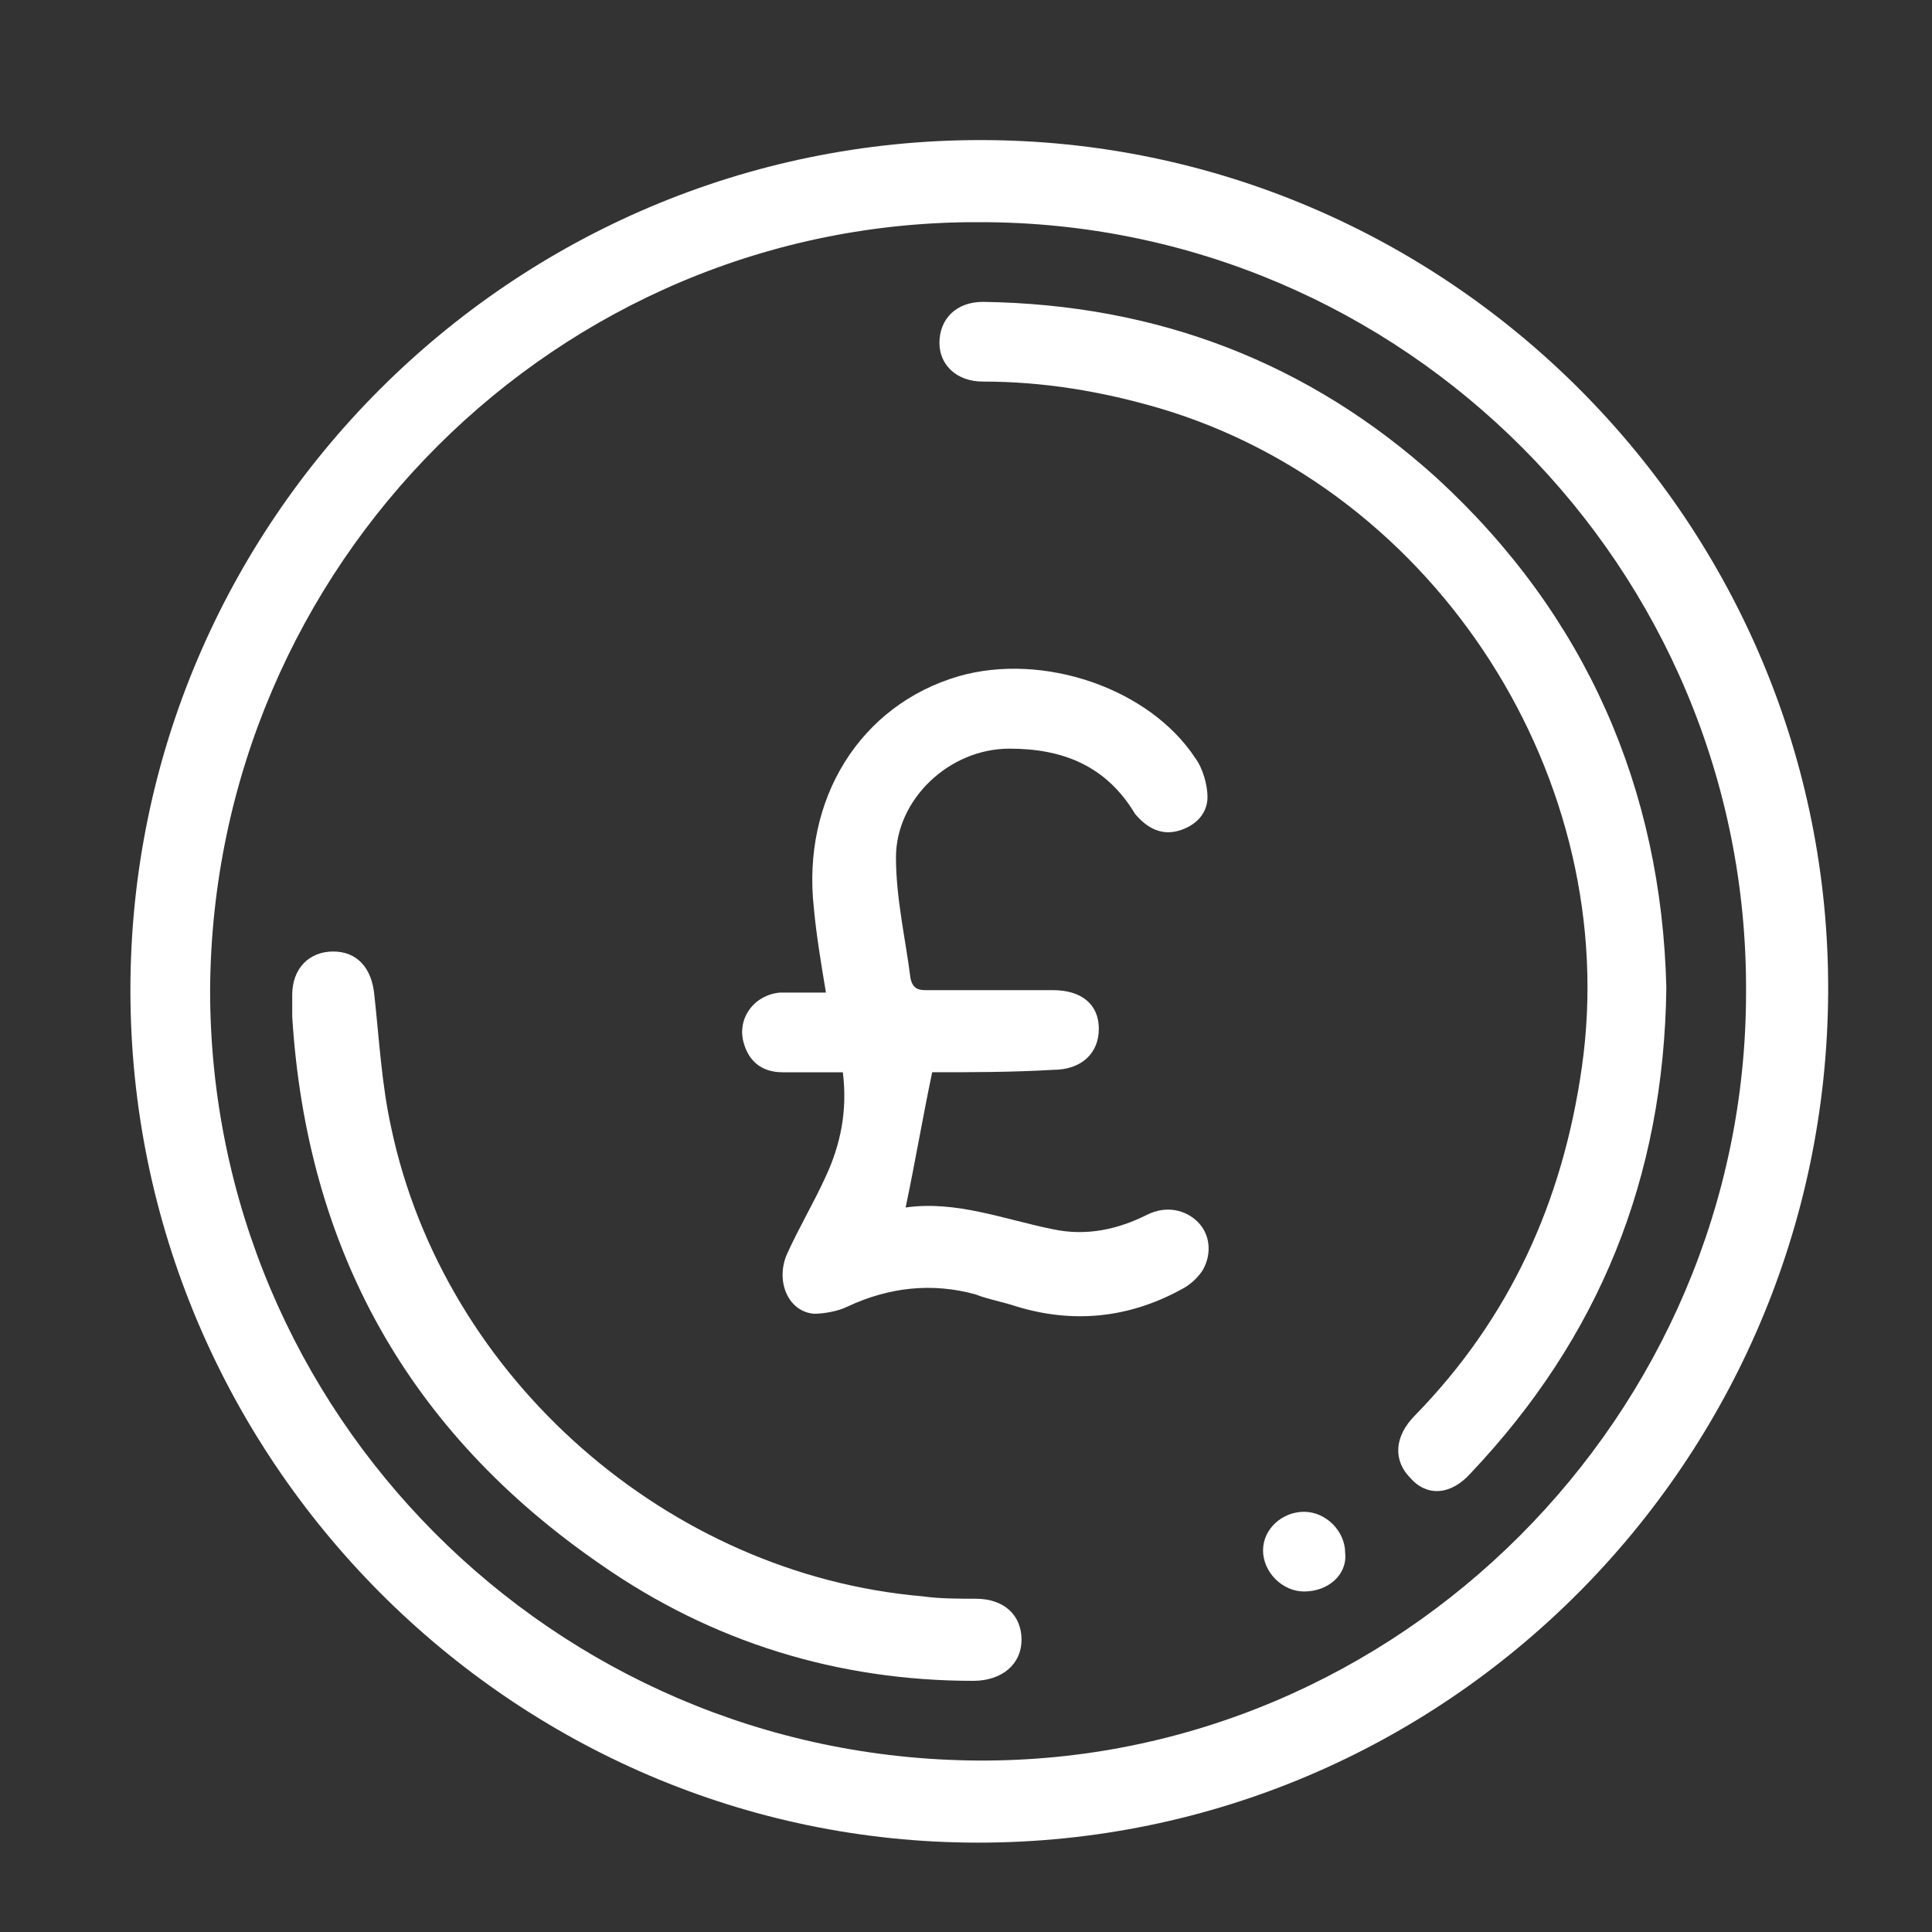 <?xml version="1.0" encoding="utf-8"?>
<!-- Generator: Adobe Illustrator 24.0.1, SVG Export Plug-In . SVG Version: 6.00 Build 0)  -->
<svg version="1.1" id="Layer_3" xmlns="http://www.w3.org/2000/svg" xmlns:xlink="http://www.w3.org/1999/xlink" x="0px" y="0px"
	 viewBox="0 0 80 80" style="enable-background:new 0 0 80 80;" xml:space="preserve">
<rect x="0" y="0" width="80" height="80" fill="#333333" stroke="none"/>
<style type="text/css">
	.st0{fill:#FFFFFF;}
</style>
<path class="st0" d="M40.5,76.3C21.2,76.3,5.4,60.4,5.4,41c0-19.4,15.8-35.2,35.2-35.2c19.4,0,35.2,15.9,35.1,35.3
	C75.6,60.5,59.9,76.3,40.5,76.3z M40.6,9.2C23.1,9.1,8.8,23.4,8.7,41C8.7,58.5,22.9,72.8,40.5,72.9C57.9,73,72.3,58.6,72.3,41.1
	C72.4,23.5,58.1,9.2,40.6,9.2z"/>
<path class="st0" d="M69,40.9c-0.1,7.9-2.8,14.5-8.1,20.1c-0.8,0.9-1.8,1-2.5,0.2c-0.7-0.7-0.7-1.7,0.2-2.6c3.9-4,6.1-8.8,6.9-14.4
	c1.7-11.9-6-23.9-17.5-27.3c-2.4-0.7-4.8-1.1-7.3-1.1c-1.1,0-1.8-0.7-1.8-1.6c0-1,0.7-1.7,1.8-1.7c7.2,0.1,13.5,2.5,18.8,7.3
	C65.7,25.5,68.8,32.7,69,40.9z"/>
<path class="st0" d="M38.6,44.4c-0.4,1.9-0.7,3.7-1.1,5.6c2.1-0.3,4.1,0.5,6.1,0.9c1.4,0.3,2.7,0,3.9-0.6c0.8-0.4,1.6-0.2,2.1,0.3
	c0.5,0.5,0.6,1.3,0.2,2c-0.2,0.3-0.5,0.6-0.9,0.8c-2.2,1.2-4.5,1.4-6.8,0.7c-0.6-0.2-1.2-0.3-1.7-0.5c-1.8-0.5-3.6-0.3-5.3,0.5
	c-0.4,0.2-1,0.3-1.4,0.3c-1.1-0.1-1.6-1.4-1.1-2.5c0.5-1.1,1.1-2.1,1.6-3.2c0.6-1.3,0.9-2.7,0.7-4.3c-0.8,0-1.6,0-2.5,0
	c-0.9,0-1.4-0.5-1.6-1.2c-0.3-1,0.4-2,1.5-2.1c0.6,0,1.2,0,1.9,0c-0.2-1.2-0.4-2.4-0.5-3.5c-0.5-4.5,1.9-8.4,6-9.6
	c3.5-1,7.9,0.5,9.8,3.4c0.3,0.4,0.5,1.1,0.5,1.6c0,0.7-0.5,1.2-1.2,1.4c-0.7,0.2-1.3-0.1-1.8-0.7C45.8,31.7,44,31,41.8,31
	c-2.5,0-4.7,2.1-4.7,4.5c0,1.7,0.4,3.4,0.6,5c0.1,0.5,0.4,0.5,0.7,0.5c1.7,0,3.5,0,5.2,0c1.2,0,1.9,0.6,1.9,1.6c0,1-0.7,1.7-1.9,1.7
	C41.9,44.4,40.2,44.4,38.6,44.4z"/>
<path class="st0" d="M12.1,42.1c0-0.3,0-0.6,0-0.9c0-1.1,0.7-1.8,1.7-1.8c1,0,1.6,0.7,1.7,1.8c0.2,1.8,0.3,3.7,0.7,5.5
	c2.2,10.4,11.5,18.5,22,19.4c0.7,0.1,1.5,0.1,2.2,0.1c1.2,0,1.9,0.7,1.9,1.7c0,1-0.8,1.7-2,1.7c-5.6,0-10.8-1.6-15.4-4.8
	C16.9,59.3,12.7,51.7,12.1,42.1z"/>
<path class="st0" d="M54,65.9c-0.9,0-1.7-0.8-1.7-1.7c0-0.9,0.8-1.6,1.7-1.6c0.9,0,1.7,0.8,1.7,1.7C55.8,65.2,55,65.9,54,65.9z"/>
</svg>
